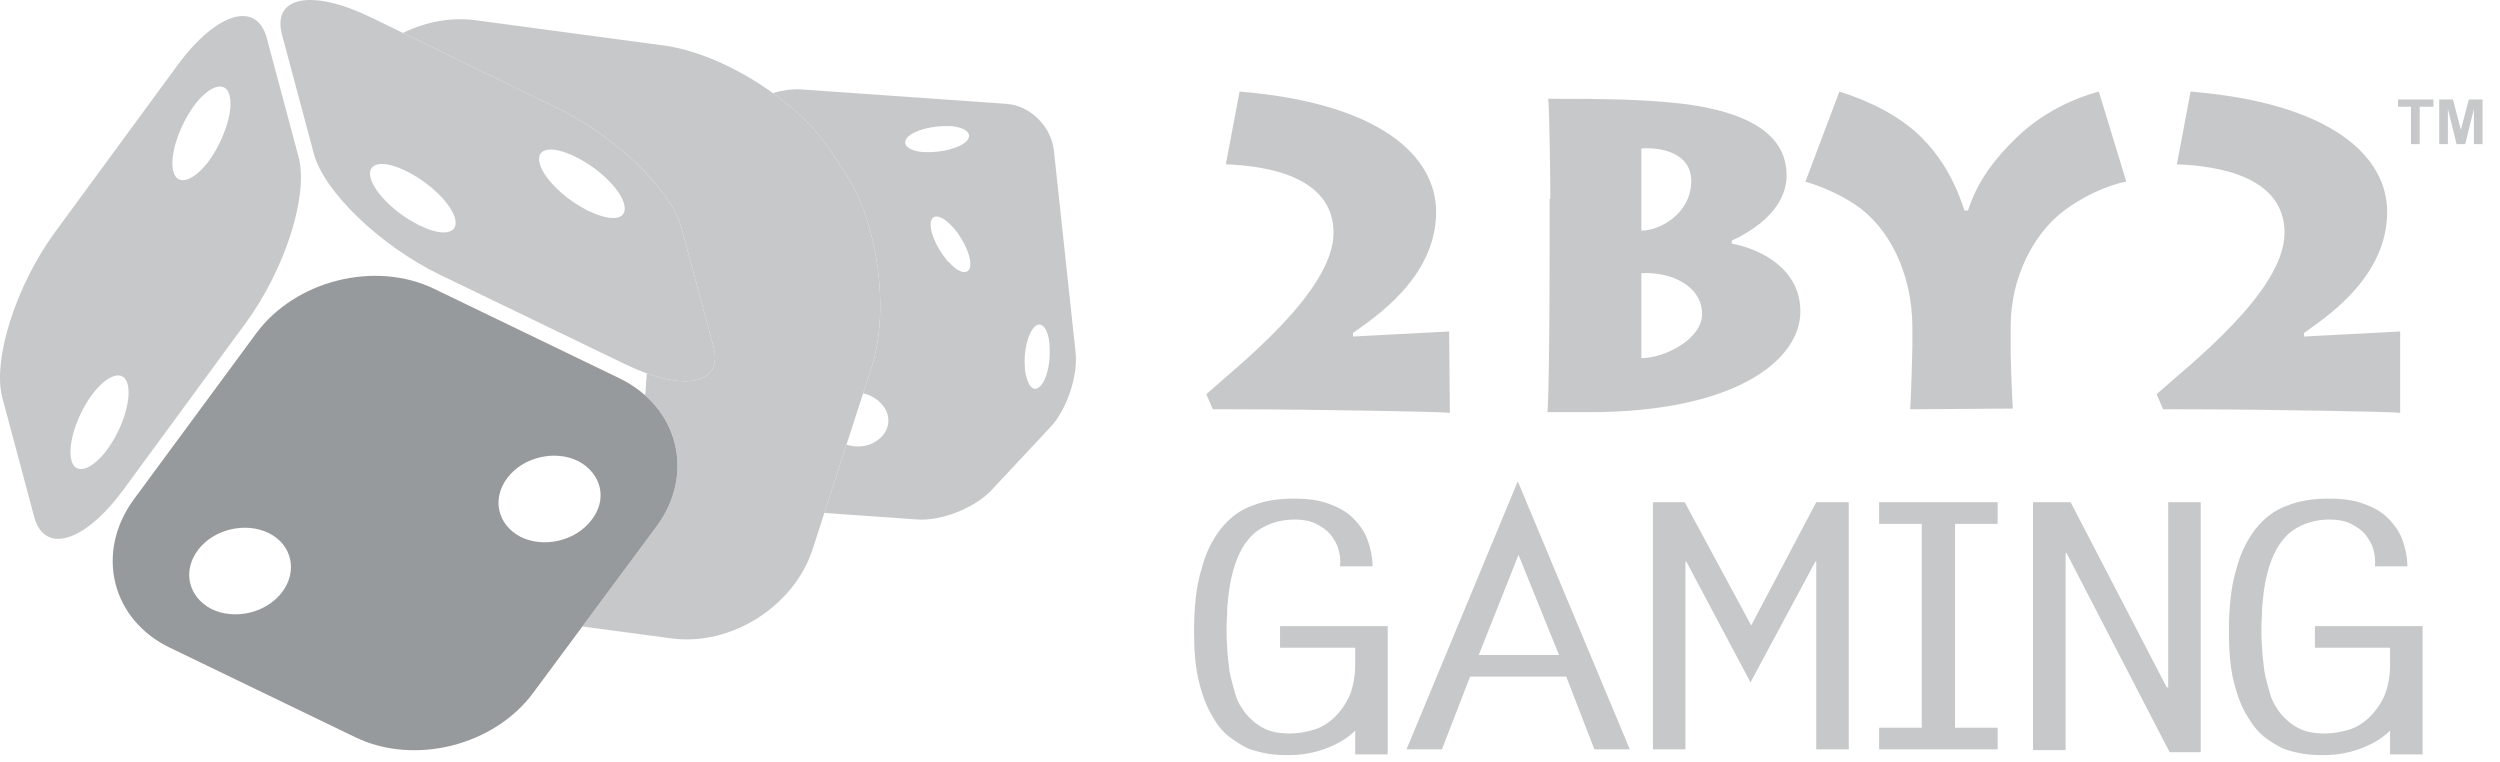 <svg width="164" height="50" viewBox="0 0 164 50" fill="none" xmlns="http://www.w3.org/2000/svg">
<path fill-rule="evenodd" clip-rule="evenodd" d="M54.079 33.65L55.529 29.17C56.161 29.369 56.87 29.323 57.421 28.976C58.369 28.409 58.559 27.322 57.847 26.519C57.527 26.156 57.09 25.909 56.621 25.799L57.184 24.061C58.369 20.375 57.611 14.656 55.477 11.395L54.482 9.883C53.604 8.541 52.253 7.224 50.697 6.101C51.334 5.92 51.973 5.831 52.538 5.865L66.002 6.811C67.566 6.905 68.941 8.276 69.131 9.835L70.553 23.069C70.743 24.628 69.984 26.849 68.941 27.984L65.006 32.19C63.916 33.324 61.782 34.175 60.218 34.081L54.079 33.65ZM67.234 24.25C67.376 25.243 67.755 25.762 68.182 25.384C68.656 25.006 68.941 23.777 68.846 22.69V22.549C68.751 21.556 68.324 21.036 67.898 21.414C67.424 21.84 67.139 23.021 67.234 24.108C67.234 24.156 67.234 24.203 67.234 24.25ZM60.692 9.977C61.688 10.024 62.873 9.741 63.347 9.315C63.868 8.843 63.442 8.37 62.399 8.276H62.257C61.261 8.228 60.076 8.512 59.602 8.937C59.08 9.41 59.507 9.883 60.55 9.977C60.597 9.977 60.645 9.977 60.692 9.977ZM62.493 14.892C61.83 14.136 61.213 13.994 61.071 14.514C60.929 15.081 61.403 16.216 62.114 17.066C62.161 17.114 62.161 17.161 62.209 17.161C62.873 17.917 63.489 18.059 63.631 17.539C63.773 16.972 63.299 15.838 62.588 14.987C62.588 14.94 62.541 14.94 62.493 14.892ZM36.467 7.047C40.354 8.89 44.052 12.482 44.716 14.987L46.802 22.738C47.465 25.242 44.858 25.762 40.97 23.872L28.834 18.012C24.947 16.121 21.249 12.576 20.585 10.072L18.499 2.273C17.835 -0.231 20.443 -0.751 24.33 1.139L36.467 7.047ZM37.699 10.261C36.229 9.552 35.234 9.693 35.376 10.591C35.518 11.537 36.893 12.954 38.457 13.758C38.505 13.805 38.6 13.852 38.647 13.852C40.117 14.561 41.112 14.42 40.97 13.522C40.828 12.576 39.453 11.159 37.888 10.355C37.841 10.355 37.794 10.308 37.699 10.261ZM26.606 11.206C25.184 10.497 24.141 10.639 24.283 11.537C24.425 12.482 25.8 13.9 27.364 14.703C27.412 14.751 27.507 14.798 27.554 14.798C28.976 15.507 30.019 15.365 29.877 14.467C29.735 13.522 28.36 12.104 26.796 11.3C26.748 11.253 26.653 11.253 26.606 11.206Z" fill="#C7C8C9"/>
<path fill-rule="evenodd" clip-rule="evenodd" d="M38.205 41.097L43.056 34.553C45.206 31.657 44.782 28.094 42.291 25.907C42.31 25.866 42.326 25.825 42.34 25.783C42.374 25.344 42.403 24.914 42.428 24.492C45.485 25.592 47.379 24.914 46.802 22.738L44.716 14.987C44.052 12.482 40.354 8.89 36.467 7.047L26.43 2.161C27.913 1.437 29.583 1.111 31.204 1.328L43.531 2.982C47.418 3.502 52.348 6.621 54.482 9.883L55.477 11.395C57.611 14.656 58.369 20.375 57.184 24.061L53.297 36.065C52.064 39.799 47.94 42.398 44.052 41.879L38.205 41.097ZM11.625 4.306C14.185 0.808 16.84 0.005 17.504 2.51L19.59 10.308C20.254 12.813 18.689 17.681 16.129 21.178L8.117 32.096C5.557 35.593 2.902 36.396 2.239 33.891L0.153 26.093C-0.511 23.588 1.053 18.72 3.613 15.223L11.625 4.306ZM12.716 6.952C11.768 8.276 11.152 10.072 11.341 11.111C11.531 12.198 12.526 12.009 13.569 10.733C13.617 10.686 13.664 10.591 13.712 10.544C14.66 9.221 15.276 7.425 15.086 6.385C14.897 5.298 13.901 5.487 12.858 6.763C12.811 6.811 12.763 6.905 12.716 6.952ZM6.031 25.904C5.083 27.18 4.467 29.023 4.656 30.063C4.846 31.15 5.842 30.961 6.885 29.685C6.932 29.638 6.979 29.543 7.027 29.496C7.975 28.22 8.591 26.377 8.402 25.337C8.212 24.25 7.217 24.439 6.174 25.715C6.126 25.762 6.079 25.857 6.031 25.904ZM95.111 27.086C94.779 27.038 92.74 26.991 90.038 26.944C87.288 26.897 83.875 26.849 80.604 26.849H79.561L79.134 25.857C81.125 24.061 87.478 19.146 87.478 15.27C87.478 11.537 83.022 10.875 80.414 10.78L81.315 6.007C90.559 6.763 94.21 10.261 94.21 13.9C94.21 18.295 89.991 20.942 88.758 21.84V22.076L95.063 21.745L95.111 27.086ZM101.701 13.049C101.701 12.198 101.653 7.094 101.559 6.48C105.731 6.48 107.911 6.527 110.424 6.811C116.397 7.567 117.203 9.93 117.203 11.537C117.203 12.576 116.634 14.372 113.6 15.79V15.979C115.591 16.357 118.104 17.681 118.104 20.422C118.104 23.683 113.743 27.038 104.261 27.038H101.511C101.653 25.479 101.653 16.783 101.653 16.263V13.049H101.701V13.049ZM107.674 15.129C108.906 15.129 110.945 13.994 110.945 11.867C110.945 9.977 108.859 9.646 107.674 9.741V15.129ZM107.674 23.494C109.238 23.494 111.656 22.218 111.656 20.611C111.656 18.768 109.665 17.823 107.674 17.917V23.494ZM125.31 26.849C125.357 26.188 125.452 23.163 125.452 22.785V21.509C125.452 17.822 123.84 14.845 121.707 13.427C120.569 12.671 119.384 12.198 118.436 11.915L120.664 6.007C122.608 6.621 124.599 7.567 126.068 9.032C127.111 10.072 128.154 11.584 128.865 13.805H129.102C129.719 11.867 130.904 10.355 132.279 9.032C133.654 7.708 135.455 6.621 137.683 6.007L139.485 11.915C138.205 12.151 136.451 12.954 135.123 14.041C133.417 15.459 131.9 18.153 131.9 21.414V23.258C131.9 23.636 131.994 26.188 132.042 26.802L125.31 26.849ZM157.452 27.086C157.12 27.038 155.081 26.991 152.379 26.944C149.629 26.897 146.216 26.849 142.945 26.849H141.902L141.475 25.857C143.466 24.061 149.866 19.146 149.866 15.27C149.866 11.537 145.41 10.875 142.803 10.78L143.703 6.007C152.948 6.763 156.598 10.261 156.598 13.9C156.598 18.295 152.379 20.942 151.146 21.84V22.076L157.452 21.745V27.086ZM83.97 42.493V41.075H91.034V49.488H88.901V47.928C88.379 48.448 87.715 48.826 86.957 49.11C86.198 49.393 85.392 49.535 84.539 49.535C84.255 49.535 83.923 49.535 83.496 49.488C83.069 49.441 82.643 49.346 82.169 49.204C81.695 49.062 81.268 48.779 80.794 48.448C80.32 48.117 79.893 47.645 79.561 47.03C79.182 46.416 78.897 45.707 78.66 44.762C78.423 43.816 78.329 42.729 78.329 41.453C78.329 39.846 78.471 38.476 78.803 37.389C79.087 36.255 79.561 35.356 80.083 34.695C80.652 33.986 81.315 33.466 82.121 33.182C82.927 32.852 83.828 32.71 84.871 32.71C85.772 32.71 86.53 32.804 87.147 33.041C87.81 33.277 88.332 33.561 88.758 33.986C89.185 34.411 89.517 34.884 89.707 35.404C89.896 35.924 90.038 36.538 90.038 37.153H87.905C87.952 36.774 87.905 36.396 87.81 36.065C87.715 35.687 87.526 35.404 87.289 35.073C87.052 34.789 86.72 34.553 86.341 34.364C85.961 34.175 85.487 34.081 84.966 34.081C84.255 34.081 83.638 34.222 83.117 34.459C82.595 34.695 82.169 35.026 81.884 35.404C81.552 35.782 81.315 36.255 81.126 36.727C80.936 37.247 80.794 37.767 80.699 38.287C80.604 38.807 80.557 39.327 80.509 39.846C80.509 40.366 80.462 40.792 80.462 41.217C80.462 41.595 80.462 42.02 80.509 42.493C80.509 42.966 80.604 43.486 80.652 44.005C80.746 44.525 80.889 44.998 81.031 45.518C81.173 46.038 81.457 46.463 81.742 46.841C82.074 47.219 82.453 47.55 82.927 47.786C83.401 48.023 83.97 48.117 84.634 48.117C85.155 48.117 85.629 48.023 86.151 47.881C86.672 47.739 87.099 47.456 87.526 47.077C87.905 46.699 88.237 46.274 88.521 45.66C88.758 45.092 88.901 44.383 88.901 43.58V42.493C88.901 42.493 83.97 42.493 83.97 42.493ZM106.916 49.157H104.593L102.744 44.383H96.439L94.59 49.157H92.267L99.567 31.576L106.916 49.157ZM97.007 42.966H102.27L99.615 36.396L97.007 42.966ZM119.146 32.946H121.279V49.157H119.146V36.822H119.099L114.832 44.762L110.613 36.822L110.565 36.869V49.157H108.432V32.946H110.518L114.879 41.028L119.146 32.946ZM131.046 34.364H128.249V47.739H131.046V49.157H123.271V47.739H126.068V34.364H123.271V32.946H131.046V34.364ZM133.322 32.946H135.834L142.139 45.092H142.234V32.946H144.368V49.346H142.329L135.55 36.255L135.502 36.302V49.204H133.369V32.946H133.322ZM151.858 42.493V41.075H158.921V49.488H156.788V47.928C156.266 48.448 155.603 48.826 154.844 49.11C154.086 49.393 153.28 49.535 152.426 49.535C152.142 49.535 151.81 49.535 151.383 49.488C150.957 49.441 150.53 49.346 150.056 49.204C149.582 49.062 149.155 48.779 148.681 48.448C148.207 48.117 147.828 47.645 147.449 47.03C147.069 46.416 146.785 45.707 146.548 44.762C146.311 43.864 146.216 42.729 146.216 41.453C146.216 39.846 146.358 38.476 146.69 37.389C146.975 36.255 147.449 35.356 147.97 34.695C148.539 33.986 149.203 33.466 150.009 33.182C150.815 32.852 151.715 32.71 152.758 32.71C153.659 32.71 154.418 32.804 155.034 33.041C155.698 33.277 156.219 33.561 156.646 33.986C157.072 34.411 157.404 34.884 157.594 35.404C157.784 35.924 157.926 36.538 157.926 37.153H155.792C155.84 36.774 155.792 36.396 155.698 36.065C155.603 35.687 155.413 35.404 155.176 35.073C154.939 34.789 154.607 34.553 154.228 34.364C153.849 34.175 153.375 34.081 152.853 34.081C152.142 34.081 151.526 34.222 151.004 34.459C150.483 34.695 150.056 35.026 149.772 35.404C149.44 35.782 149.203 36.255 149.013 36.727C148.823 37.247 148.681 37.767 148.586 38.287C148.492 38.807 148.444 39.327 148.397 39.846C148.397 40.366 148.349 40.792 148.349 41.217C148.349 41.595 148.349 42.02 148.397 42.493C148.397 42.966 148.492 43.486 148.539 44.005C148.634 44.525 148.776 44.998 148.918 45.518C149.06 46.038 149.345 46.463 149.629 46.841C149.961 47.219 150.34 47.55 150.815 47.786C151.289 48.023 151.858 48.117 152.521 48.117C153.043 48.117 153.517 48.023 154.038 47.881C154.56 47.739 154.986 47.456 155.413 47.077C155.792 46.699 156.124 46.274 156.409 45.66C156.646 45.092 156.788 44.383 156.788 43.58V42.493C156.788 42.493 151.858 42.493 151.858 42.493ZM158.163 9.457V7H157.31V6.527H159.633V7H158.732V9.457H158.163ZM160.012 9.457V6.527H160.913L161.434 8.512L161.956 6.527H162.856V9.457H162.287V7.141L161.719 9.457H161.15L160.581 7.141V9.457H160.012Z" fill="#C7C8C9"/>
<path fill-rule="evenodd" clip-rule="evenodd" d="M40.639 24.817C44.526 26.708 45.617 31.103 43.057 34.553L34.997 45.423C32.437 48.921 27.175 50.244 23.288 48.353L11.151 42.493C7.311 40.65 6.221 36.255 8.781 32.757L16.793 21.887C19.353 18.39 24.615 17.066 28.502 18.957L40.639 24.817ZM37.937 30.252C36.42 29.496 34.334 29.969 33.291 31.339C32.248 32.71 32.627 34.411 34.144 35.215C35.661 35.971 37.747 35.498 38.79 34.128C39.881 32.757 39.454 31.056 37.937 30.252ZM17.646 34.978C16.129 34.222 14.043 34.695 13 36.066C11.957 37.436 12.336 39.138 13.853 39.941C15.37 40.697 17.456 40.224 18.499 38.854C19.542 37.483 19.163 35.735 17.646 34.978Z" fill="#979A9C"/>
</svg>
